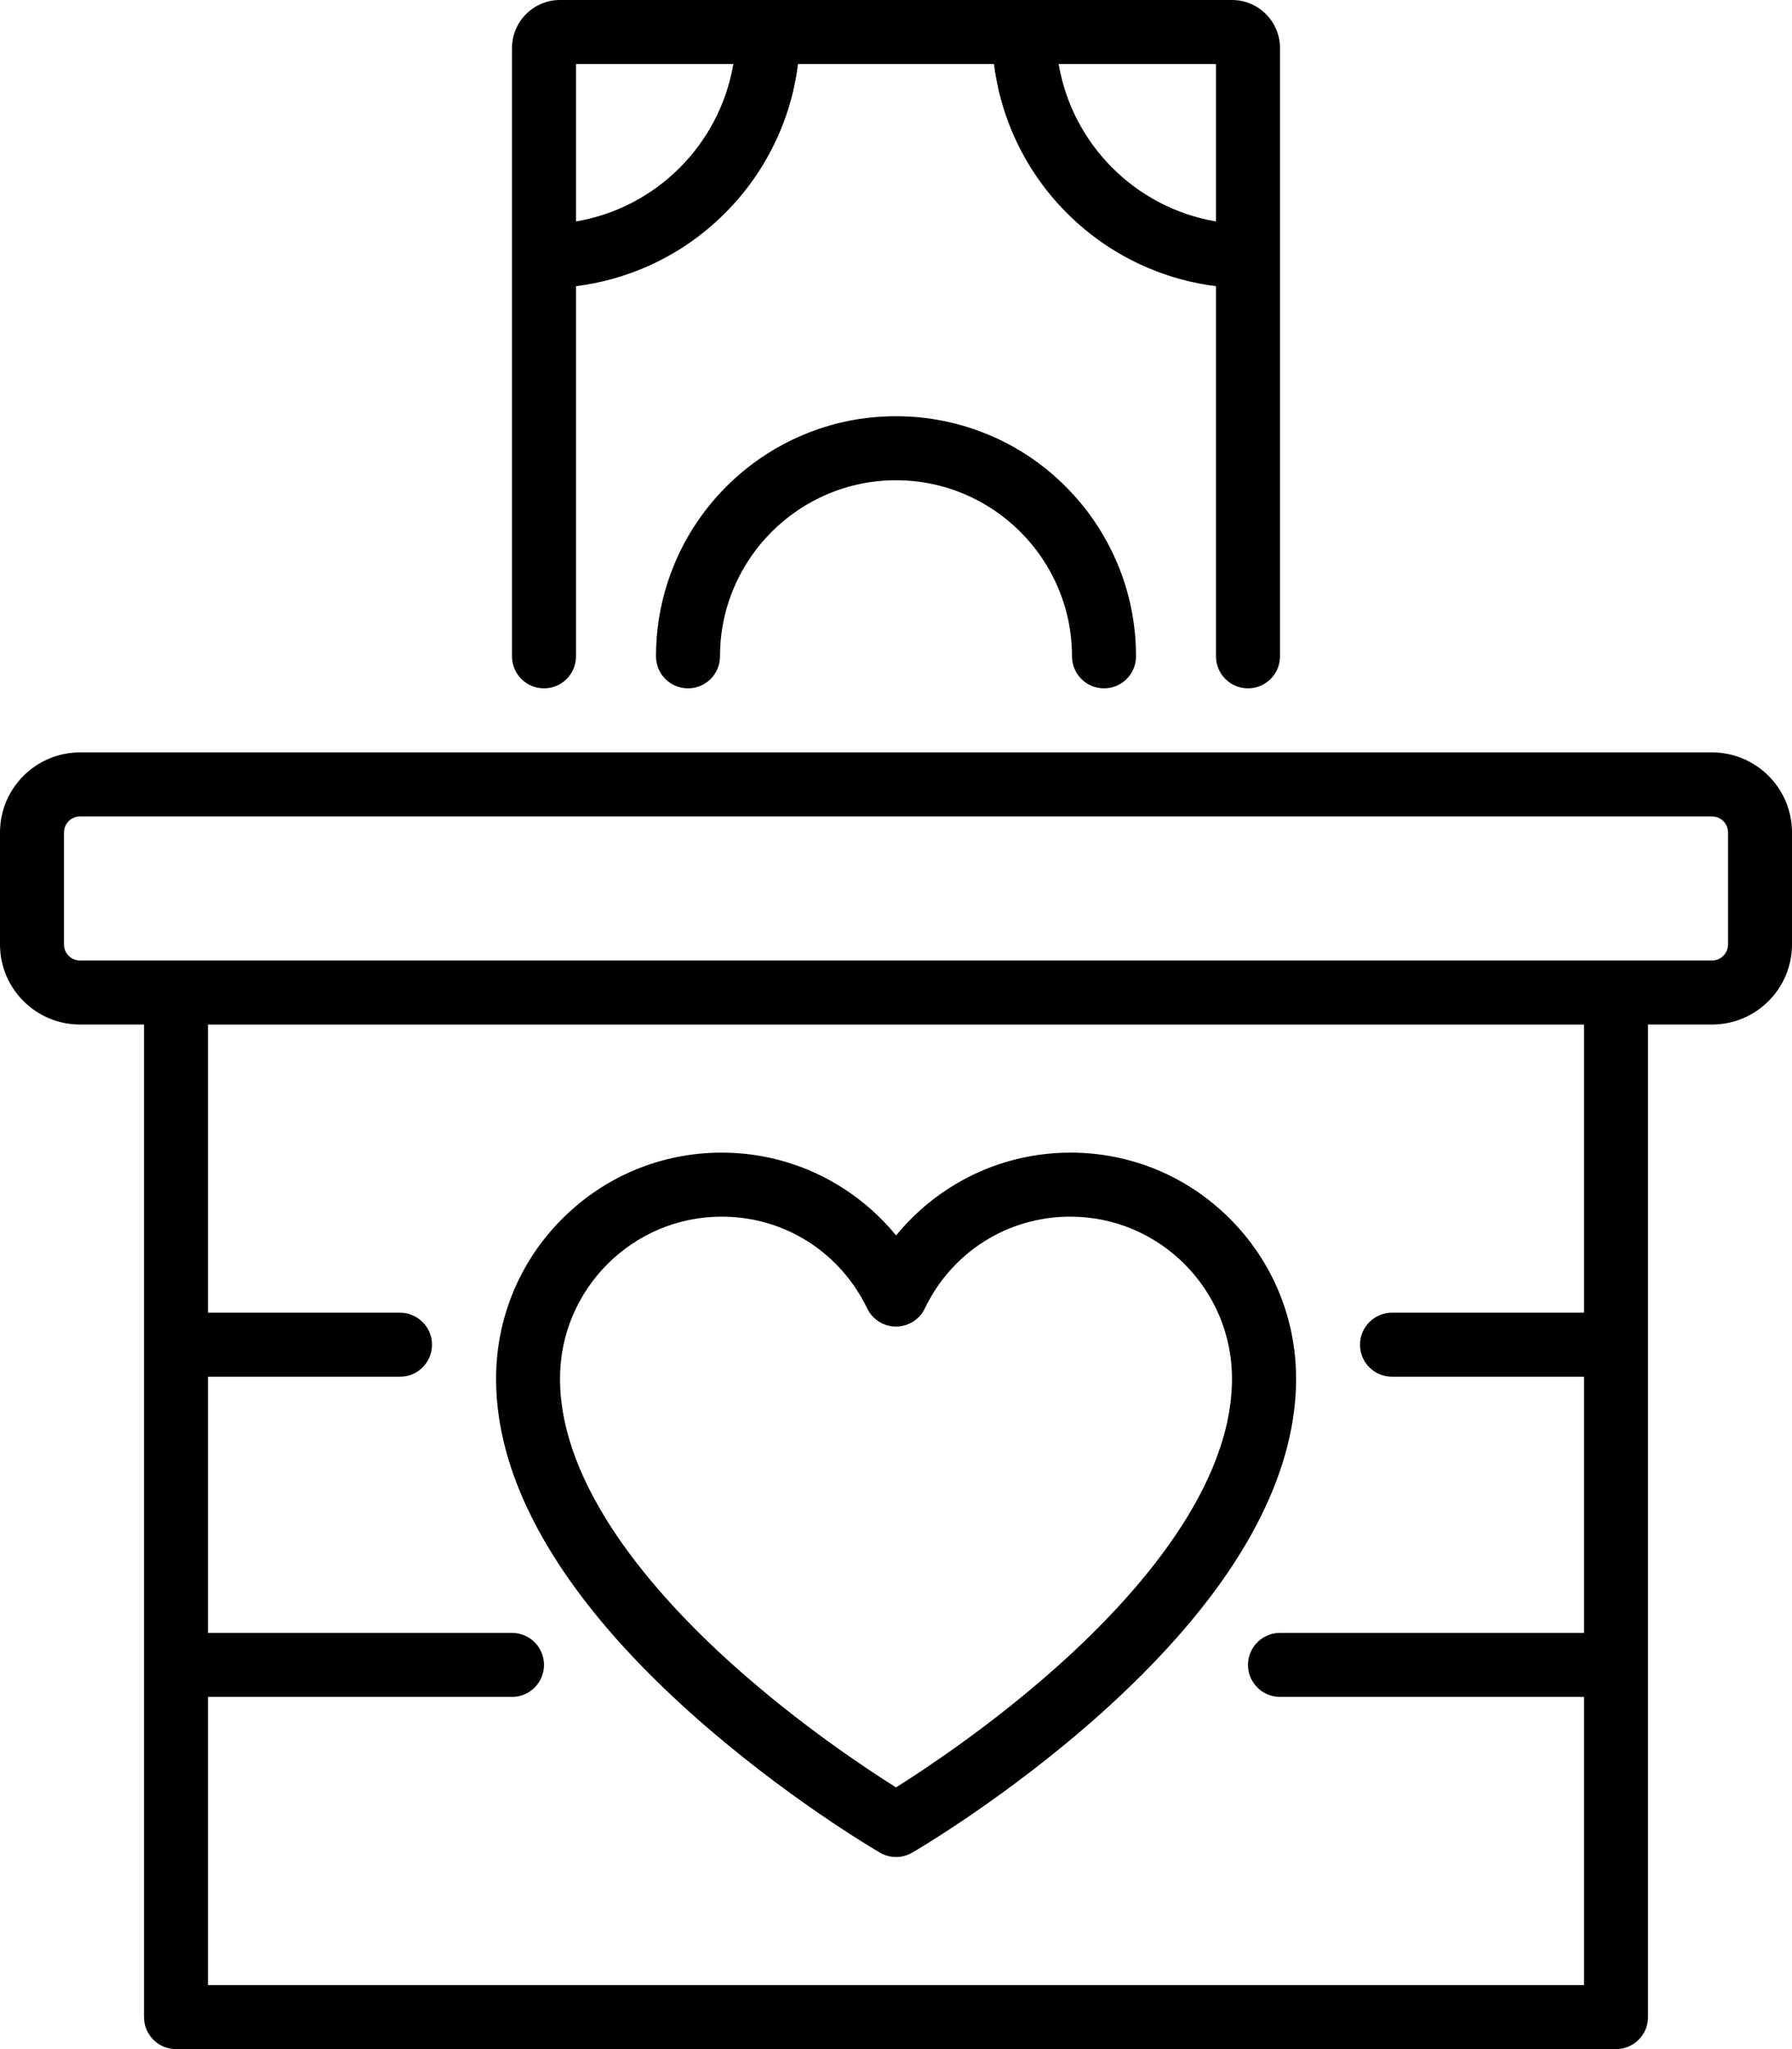 <?xml version="1.0" encoding="UTF-8"?>
<svg xmlns="http://www.w3.org/2000/svg" width="2352" height="2688" version="1.1" viewBox="0 0 2352 2688" xml:space="preserve">
  <path d="m906.5 2247.1c122.6 109.8 243.4 180.3 248.5 183.2 6.5 3.8 13.8 5.7 21.1 5.7s14.6-1.9 21.1-5.7c5.1-2.9 125.9-73.4 248.5-183.2 72.8-65.3 131.1-130.9 173.1-195.2 54.6-83.5 82.3-165.4 82.3-243.3 0-79.2-30.8-153.7-86.7-209.7s-130.3-86.9-209.5-86.9c-56.8 0-111.9 16.2-159.5 46.8-26.3 16.9-49.6 37.8-69.3 61.8-19.6-24-43-44.8-69.3-61.8-47.6-30.6-102.7-46.8-159.5-46.8-79.1 0-153.5 30.9-209.5 86.9-55.9 56-86.7 130.5-86.7 209.7 0 78 27.7 159.9 82.3 243.3 42 64.3 100.2 130 173.1 195.2zm40.7-651.1c82 0 155.1 46.1 191 120.4 7 14.5 21.7 23.8 37.8 23.8s30.8-9.2 37.8-23.8c35.8-74.3 109-120.4 191-120.4 117 0 212.2 95.3 212.2 212.5 0 141.9-123.2 282.3-226.5 375-87.1 78.2-175.3 136.6-214.5 161.2-39-24.5-126.5-82.4-213.5-160.3-103.8-93-227.5-233.7-227.5-376 0-117.1 95.2-212.4 212.2-212.4z"></path>
  <path d="m2247 987h-2142c-57.9 0-105 47.1-105 105v147c0 57.9 47.1 105 105 105h84v1302c0 23.2 18.8 42 42 42h1890c23.2 0 42-18.8 42-42v-1302h84c57.9 0 105-47.1 105-105v-147c0-57.9-47.1-105-105-105zm-168 735h-252c-23.2 0-42 18.8-42 42s18.8 42 42 42h252v336h-399c-23.2 0-42 18.8-42 42s18.8 42 42 42h399v378h-1806v-378h399c23.2 0 42-18.8 42-42s-18.8-42-42-42h-399v-336h252c23.2 0 42-18.8 42-42s-18.8-42-42-42h-252v-378h1806zm189-483c0 11.6-9.4 21-21 21h-2142c-11.6 0-21-9.4-21-21v-147c0-11.6 9.4-21 21-21h2142c11.6 0 21 9.4 21 21z"></path>
  <path d="m714 903c23.2 0 42-18.8 42-42v-485.6c30.5-3.8 60.3-11.8 88.8-23.8 40-16.9 75.9-41.1 106.8-72 30.8-30.8 55.1-66.8 72-106.8 12.1-28.5 20-58.3 23.8-88.8h257.2c3.8 30.5 11.8 60.3 23.8 88.8 16.9 40 41.1 75.9 72 106.8 30.8 30.8 66.8 55.1 106.8 72 28.5 12.1 58.3 20 88.8 23.8v485.6c0 23.2 18.8 42 42 42s42-18.8 42-42v-798c0-34.7-28.3-63-63-63h-882c-34.7 0-63 28.3-63 63v798c0 23.2 18.8 42 42 42zm882-612.5c-105.4-17.8-188.7-101.1-206.5-206.5h206.5zm-633.5-206.5c-17.8 105.4-101.1 188.7-206.5 206.5v-206.5z"></path>
  <path d="m1298.6 570.8c-38.9-16.4-80.1-24.8-122.6-24.8s-83.8 8.3-122.6 24.8c-37.5 15.9-71.2 38.6-100.1 67.5s-51.6 62.6-67.5 100.1c-16.4 38.9-24.8 80.1-24.8 122.6 0 23.2 18.8 42 42 42s42-18.8 42-42c0-127.4 103.6-231 231-231s231 103.6 231 231c0 23.2 18.8 42 42 42s42-18.8 42-42c0-42.5-8.3-83.8-24.8-122.6-15.9-37.5-38.6-71.2-67.5-100.1-28.9-29-62.6-51.7-100.1-67.5z"></path>
</svg>
